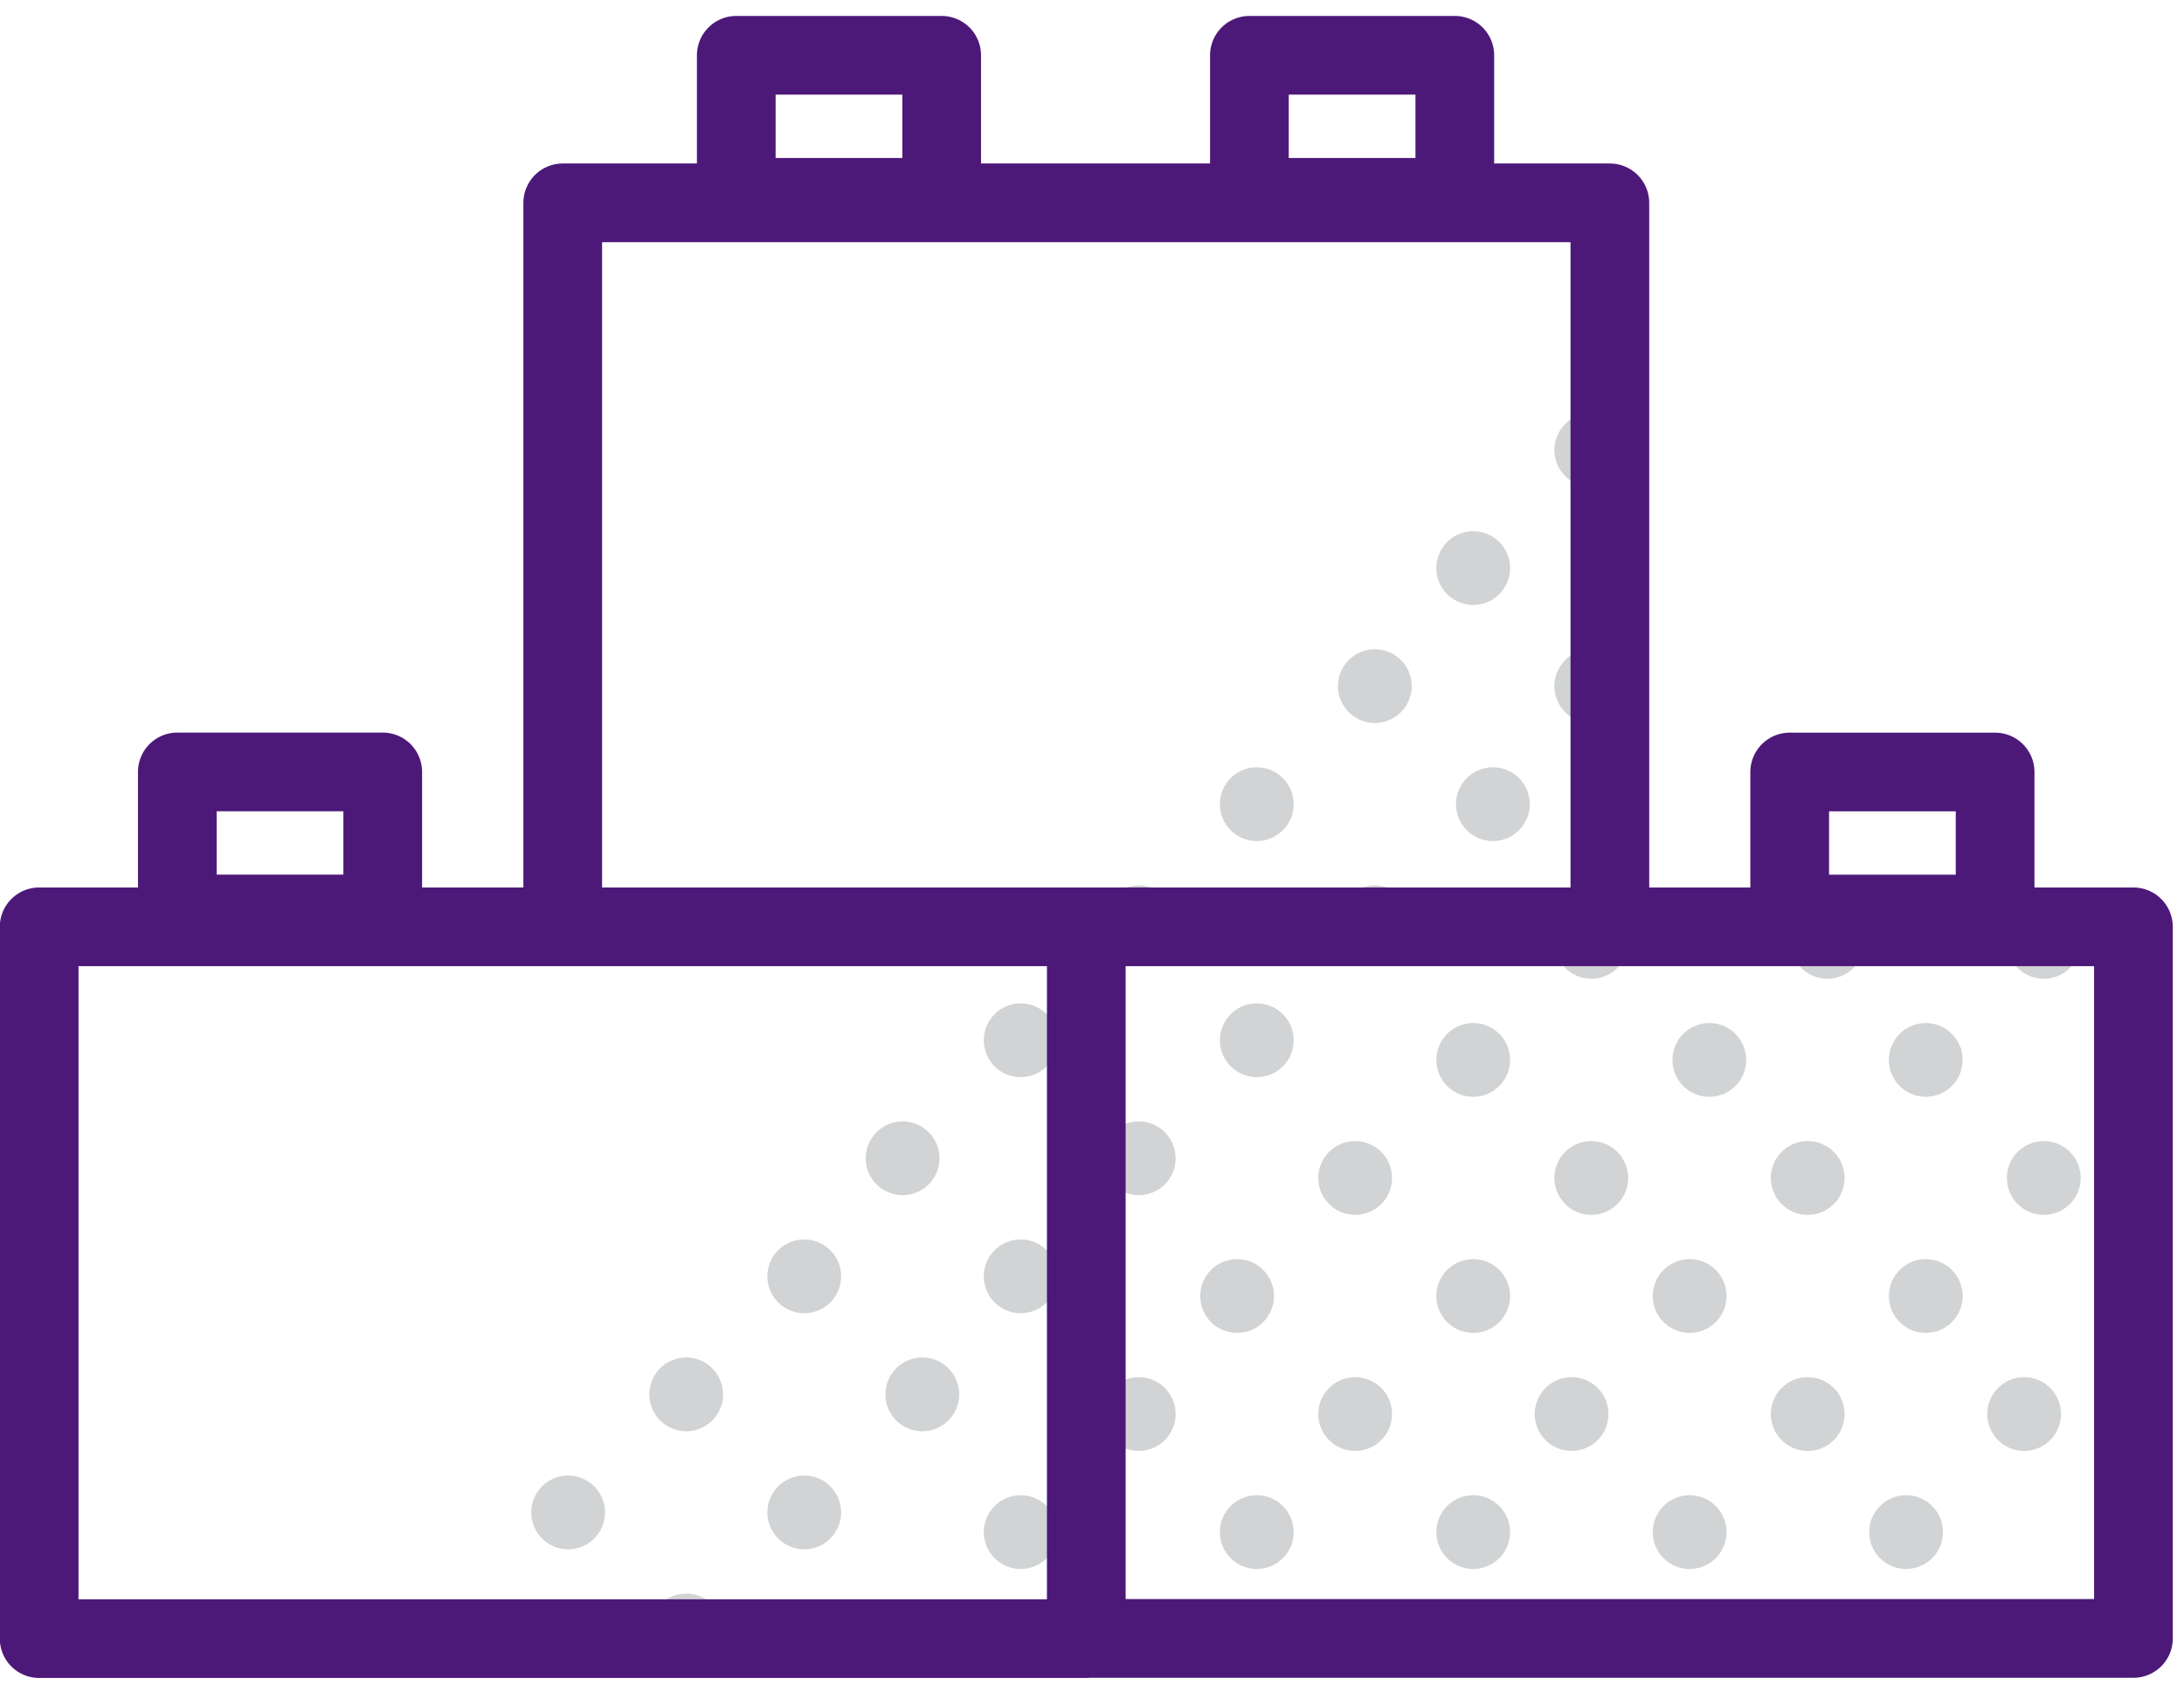 <svg xmlns="http://www.w3.org/2000/svg" viewBox="0 0 111 86" fill="none"><circle cx="69.875" cy="34.875" r="1.875" fill="#D1D3D4"/><circle cx="74.875" cy="28.875" r="1.875" fill="#D1D3D4"/><circle cx="63.875" cy="40.875" r="1.875" fill="#D1D3D4"/><circle cx="80.875" cy="22.875" r="1.875" fill="#D1D3D4"/><circle cx="75.875" cy="40.875" r="1.875" fill="#D1D3D4"/><circle cx="80.875" cy="34.875" r="1.875" fill="#D1D3D4"/><circle cx="69.875" cy="46.875" r="1.875" fill="#D1D3D4"/><circle cx="40.875" cy="64.875" r="1.875" fill="#D1D3D4"/><circle cx="45.875" cy="58.875" r="1.875" fill="#D1D3D4"/><circle cx="34.875" cy="70.875" r="1.875" fill="#D1D3D4"/><circle cx="57.875" cy="46.875" r="1.875" fill="#D1D3D4"/><circle cx="51.875" cy="52.875" r="1.875" fill="#D1D3D4"/><circle cx="46.875" cy="70.875" r="1.875" fill="#D1D3D4"/><circle cx="51.875" cy="64.875" r="1.875" fill="#D1D3D4"/><circle cx="40.875" cy="76.875" r="1.875" fill="#D1D3D4"/><circle cx="28.875" cy="76.875" r="1.875" fill="#D1D3D4"/><circle cx="34.875" cy="82.875" r="1.875" fill="#D1D3D4"/><circle cx="63.875" cy="52.875" r="1.875" fill="#D1D3D4"/><circle cx="57.875" cy="58.875" r="1.875" fill="#D1D3D4"/><circle cx="80.875" cy="47.875" r="1.875" fill="#D1D3D4"/><circle cx="92.875" cy="47.875" r="1.875" fill="#D1D3D4"/><circle cx="86.875" cy="53.875" r="1.875" fill="#D1D3D4"/><circle cx="57.875" cy="71.875" r="1.875" fill="#D1D3D4"/><circle cx="62.875" cy="65.875" r="1.875" fill="#D1D3D4"/><circle cx="51.875" cy="77.875" r="1.875" fill="#D1D3D4"/><circle cx="74.875" cy="53.875" r="1.875" fill="#D1D3D4"/><circle cx="68.875" cy="59.875" r="1.875" fill="#D1D3D4"/><circle cx="63.875" cy="77.875" r="1.875" fill="#D1D3D4"/><circle cx="68.875" cy="71.875" r="1.875" fill="#D1D3D4"/><circle cx="80.875" cy="59.875" r="1.875" fill="#D1D3D4"/><circle cx="74.875" cy="65.875" r="1.875" fill="#D1D3D4"/><circle cx="103.875" cy="47.875" r="1.875" fill="#D1D3D4"/><circle cx="97.875" cy="53.875" r="1.875" fill="#D1D3D4"/><circle cx="103.875" cy="59.875" r="1.875" fill="#D1D3D4"/><circle cx="102.875" cy="71.875" r="1.875" fill="#D1D3D4"/><circle cx="96.875" cy="77.875" r="1.875" fill="#D1D3D4"/><circle cx="74.875" cy="77.875" r="1.875" fill="#D1D3D4"/><circle cx="79.875" cy="71.875" r="1.875" fill="#D1D3D4"/><circle cx="91.875" cy="59.875" r="1.875" fill="#D1D3D4"/><circle cx="85.875" cy="65.875" r="1.875" fill="#D1D3D4"/><circle cx="85.875" cy="77.875" r="1.875" fill="#D1D3D4"/><circle cx="97.875" cy="65.875" r="1.875" fill="#D1D3D4"/><circle cx="91.875" cy="71.875" r="1.875" fill="#D1D3D4"/><path stroke="#4D1979" stroke-linecap="round" stroke-linejoin="round" stroke-miterlimit="10" stroke-width="4" d="M108.43 47.11H55.21v36.17h53.22V47.11ZM28.6 46.48V10.31h53.22v36.17M101.4 39.24H90.96v7.22h10.44v-7.22ZM55.21 47.11H1.99v36.18h53.22M9.012 46.456h10.44v-7.22H9.012v7.22ZM47.86 2.81H37.42v7.22h10.44V2.81ZM73.94 2.81H63.5v7.22h10.44V2.81Z"/></svg>